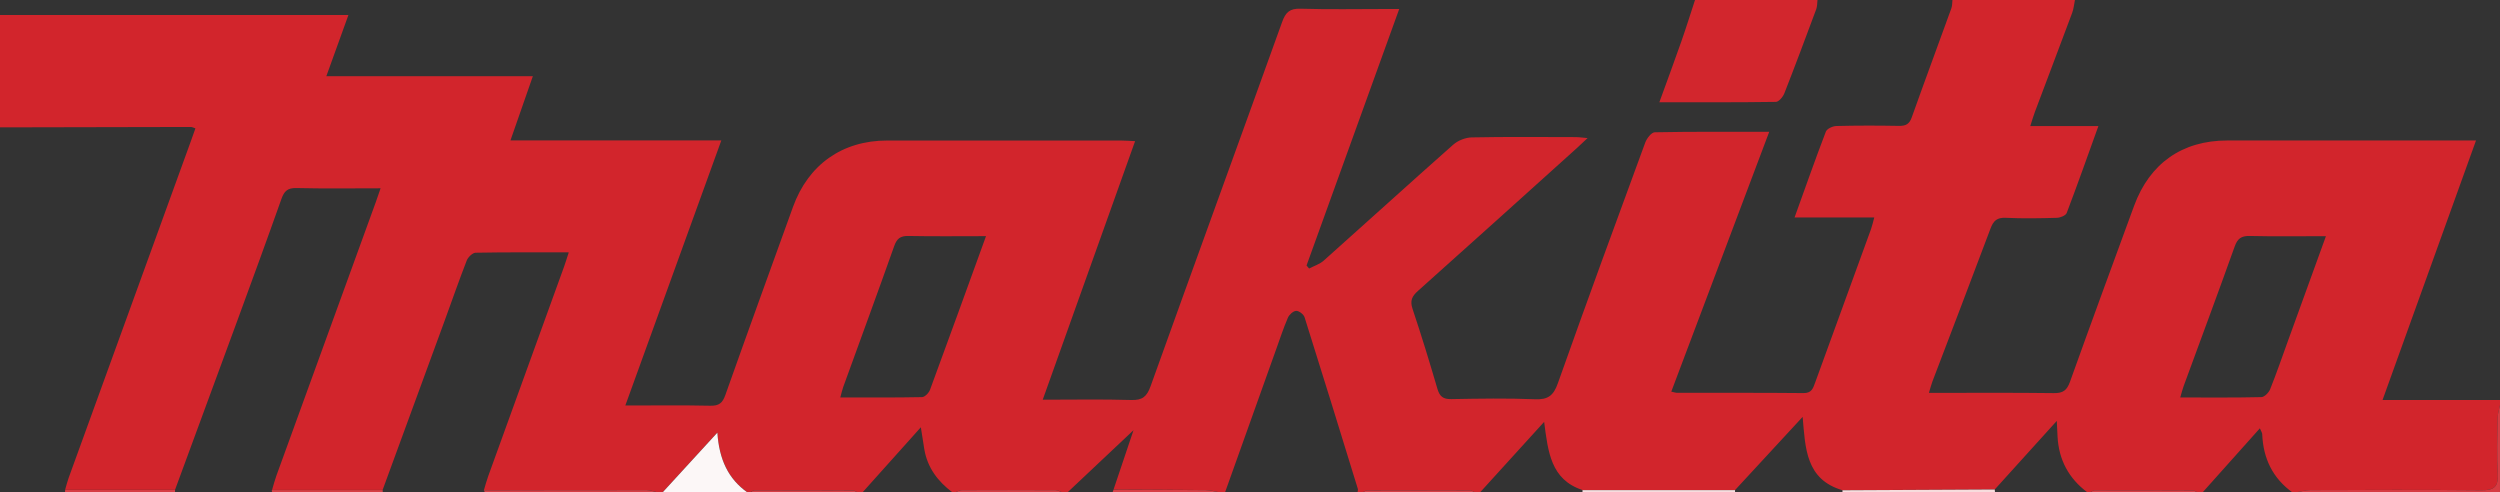 <svg xmlns="http://www.w3.org/2000/svg" version="1.1" viewBox="0 0 1000 197"><rect x="0" y="0" width="1000" height="197" fill="#333333" stroke="none"/><defs><style>.cls-1{fill:#fcf7f7}.cls-2{fill:#d63b42}.cls-3{fill:#d73e45}.cls-4{fill:#d73e44}.cls-5{fill:#f7dcde}.cls-6{fill:#d2262d}.cls-7{fill:#d73f46}.cls-8{fill:#d63d44}.cls-9{fill:#f7dcdd}.cls-10{fill:#d2252c}</style></defs><g><g id="Laag_1"><g id="yfa14U"><g><path d="M1000 160v2c-.33 1.76-.93 3.51-.95 5.27-.11 7.47-.35 14.97.06 22.42.28 5.18-1.65 6.46-6.58 6.41-22.76-.23-45.52-.13-68.28-.06-2.08 0-4.16.62-6.24.95h-1c-7.97-5.75-11.75-13.66-12.12-23.36-.02-.52-.41-1.03-.94-2.31-7.95 8.89-15.44 17.28-22.94 25.66h-2c-.6-.28-1.2-.79-1.8-.79-13.15-.06-26.29-.07-39.44-.04-.59 0-1.18.54-1.76.83h-1c-7.51-5.58-11.51-13.05-11.99-22.39-.09-1.72-.17-3.44-.3-6.23-8.77 9.7-16.79 18.56-24.81 27.42-20.31.1-40.61.21-60.92.31-14.71-4.32-14.84-16.82-15.93-29.34-9.28 10.05-18.16 19.67-27.04 29.28-20.34 0-40.68-.01-61.02-.02-12.68-4.16-13.77-15.22-15.34-27.26-9.01 9.91-17.33 19.07-25.65 28.22h-2c-.6-.27-1.2-.79-1.8-.79-13.8-.05-27.61-.05-41.41 0-.6 0-1.2.51-1.79.79h-2c.05-.48.26-1.01.13-1.43-7.05-22.9-14.1-45.79-21.31-68.64-.37-1.16-2.22-2.59-3.34-2.56-1.16.04-2.78 1.49-3.31 2.71-1.78 4.12-3.18 8.4-4.7 12.63-6.83 19.1-13.65 38.19-20.47 57.29h-2c-1.92-.33-3.84-.93-5.76-.95-12.28-.13-24.56-.13-36.84-.17 2.64-7.83 5.27-15.66 8-23.77-9.15 8.63-17.78 16.76-26.41 24.88h-2c-.93-.32-1.86-.9-2.79-.91-12.48-.07-24.97-.07-37.45-.01-.92 0-1.84.6-2.76.92h-1c-5.86-4.4-10.04-9.89-11.28-17.3-.42-2.51-.79-5.02-1.38-8.75-8.26 9.21-15.8 17.63-23.34 26.05h-2c-.6-.28-1.2-.79-1.8-.79-13.15-.06-26.29-.07-39.44-.04-.59 0-1.18.54-1.76.83h-1c-7.73-5.46-11.32-13.24-12.06-23.94-7.99 8.72-14.97 16.33-21.94 23.94h-2c-1.42-.33-2.84-.94-4.27-.94-21.73-.02-43.45.04-65.18.08.58-1.9 1.08-3.83 1.76-5.7 10.07-27.85 20.17-55.68 30.25-83.53.65-1.79 1.19-3.61 1.95-5.92-12.97 0-25.11-.09-37.24.14-1.24.02-3.03 1.76-3.56 3.09-3.09 7.9-5.85 15.93-8.77 23.89-8.29 22.64-16.59 45.27-24.89 67.91h-44.22c.57-1.9 1.05-3.83 1.73-5.7 13.24-36.48 26.51-72.95 39.76-109.42.6-1.64 1.15-3.3 1.92-5.54-11.75 0-22.73.17-33.69-.1-3.54-.09-4.88 1.27-5.98 4.38-5.78 16.33-11.74 32.59-17.71 48.86-8.25 22.51-16.57 44.99-24.85 67.49-14.65 0-29.31 0-43.96-.01.46-1.58.84-3.2 1.4-4.75 16.29-44.9 32.59-89.8 48.89-134.69.61-1.68 1.2-3.37 1.83-5.16-.88-.28-1.33-.55-1.78-.55-25.47.04-50.94.1-76.4.16V6h139.38c-3.02 8.36-5.77 15.97-8.84 24.49h82.61c-3.09 8.86-5.9 16.91-8.96 25.68h84.35c-12.88 35.56-25.52 70.48-38.4 106.03 12.05 0 23.03-.15 34.01.09 3.45.08 4.87-1.08 6-4.28 8.9-25.12 18-50.16 27.05-75.22 6.13-16.96 19.73-26.57 37.65-26.58 31.16-.01 62.32 0 93.48 0 1.73 0 3.47.15 5.72.25-12.39 34.67-24.56 68.75-36.95 103.42 12.47 0 23.96-.23 35.43.12 4.45.14 6.23-1.37 7.71-5.5 17.43-48.59 35.14-97.09 52.61-145.67 1.38-3.85 3-5.48 7.33-5.35 11.32.35 22.66.12 33.99.12h5.53c-12.57 34.78-24.82 68.69-37.07 102.59.34.41.69.82 1.03 1.22 1.97-1.04 4.25-1.74 5.87-3.19 17.29-15.41 34.42-31.01 51.77-46.35 1.89-1.67 4.9-2.86 7.41-2.91 13.83-.28 27.66-.14 41.49-.12 1.36 0 2.73.21 4.84.39-1.87 1.75-3.05 2.89-4.27 3.99-21.17 19.07-42.32 38.17-63.58 57.14-2.41 2.15-3.25 3.93-2.16 7.19 3.54 10.58 6.81 21.25 9.94 31.96.9 3.08 2.28 4.19 5.54 4.13 11.16-.2 22.34-.4 33.49.06 5.23.22 7.41-1.46 9.15-6.39 11.41-32.18 23.16-64.23 34.95-96.27.62-1.68 2.48-4.11 3.81-4.13 14.97-.29 29.94-.19 45.79-.19-13.19 35-26.14 69.33-39.18 103.94 1.18.24 1.79.47 2.4.47 16.83.02 33.66-.07 50.49.1 3.2.03 3.79-1.8 4.61-4.07 7.44-20.51 14.93-41 22.39-61.5.47-1.3.75-2.67 1.3-4.67h-31.88c4.29-11.9 8.25-23.19 12.53-34.36.44-1.15 2.74-2.19 4.21-2.23 8.33-.21 16.66-.2 24.99-.05 2.71.05 4.17-.66 5.14-3.38 5.19-14.59 10.59-29.11 15.86-43.67.37-1.02.3-2.2.43-3.31h49c-.36 1.72-.51 3.52-1.11 5.14-4.94 13.26-9.97 26.48-14.95 39.73-.6 1.6-1.06 3.25-1.81 5.57h27.24c-4.34 12.03-8.37 23.45-12.67 34.75-.39 1.02-2.54 1.9-3.9 1.94-6.82.2-13.67.32-20.48 0-3.5-.16-4.92 1.16-6.09 4.27-7.64 20.42-15.48 40.77-23.23 61.16-.51 1.33-.84 2.72-1.42 4.6 17.1 0 33.57-.12 50.04.09 3.62.05 5.17-1.13 6.38-4.5 8.42-23.51 17.05-46.94 25.64-70.38 6.24-17.02 19.27-26.17 37.28-26.17 31.31-.01 62.63 0 93.94 0h5.56c-12.55 34.84-24.84 68.98-37.39 103.81h46.96ZM394.4 94.46c-10.89 0-20.98.13-31.07-.07-3.22-.06-4.59 1.06-5.66 4.07-6.66 18.8-13.56 37.52-20.36 56.28-.44 1.22-.71 2.5-1.19 4.24 11.15 0 21.92.09 32.69-.13 1.11-.02 2.73-1.68 3.19-2.92 7.43-20.11 14.71-40.28 22.4-61.46Zm535.97.01c-10.81 0-20.63.16-30.44-.08-3.42-.08-4.92 1.02-6.07 4.25-6.66 18.66-13.59 37.22-20.41 55.82-.49 1.34-.82 2.74-1.35 4.53 11.16 0 21.81.11 32.46-.14 1.22-.03 2.96-1.81 3.5-3.16 2.54-6.33 4.75-12.79 7.08-19.21 4.98-13.73 9.96-27.45 15.23-42Z" class="cls-10"/><path d="M727 0c-.16 1.23-.09 2.55-.51 3.69-4.18 11.24-8.37 22.48-12.75 33.64-.55 1.41-2.21 3.4-3.38 3.42-15.29.23-30.59.15-46.62.15 3.09-8.51 6.03-16.43 8.82-24.39 1.92-5.46 3.63-11 5.44-16.5h49Z" class="cls-6"/><path d="M265 197c6.97-7.61 13.95-15.22 21.94-23.94.73 10.71 4.33 18.49 12.06 23.94h-34Z" class="cls-1"/><path d="M918 197c2.08-.33 4.16-.95 6.24-.95 22.76-.07 45.52-.17 68.28.06 4.93.05 6.86-1.23 6.58-6.41-.4-7.45-.16-14.95-.06-22.42.03-1.76.62-3.51.95-5.27v35h-82Z" class="cls-2"/><path d="M194 197c-.15-.29-.3-.57-.44-.86 21.73-.04 43.45-.1 65.18-.08 1.42 0 2.84.61 4.27.94h-69Z" class="cls-3"/><path d="M633 197v-.96c20.34 0 40.68.01 61.02.02.01.31 0 .63-.01.94h-61Z" class="cls-5"/><path d="M797.9 195.8c.03.4.07.8.1 1.2h-61c-.03-.3-.03-.59-.02-.89 20.31-.1 40.61-.21 60.92-.31Z" class="cls-9"/><path d="M545 197c.6-.27 1.2-.79 1.79-.79 13.8-.05 27.61-.04 41.41 0 .6 0 1.2.51 1.8.79h-45Z" class="cls-7"/><path d="M70.02 196c0 .33-.01.66-.02 1H26l.06-1.01c14.65 0 29.31 0 43.96.01Z" class="cls-8"/><path d="M153.05 196.02c.11.33.09.66-.05.98h-44c-.11-.2-.25-.4-.32-.61-.03-.09.1-.24.15-.36h44.22Z" class="cls-4"/><path d="M300 197c.59-.29 1.18-.83 1.76-.83 13.15-.04 26.29-.02 39.44.04.6 0 1.2.52 1.8.79h-43ZM382 197c.92-.32 1.84-.92 2.76-.92 12.48-.06 24.97-.05 37.45.01.93 0 1.86.59 2.79.91h-43ZM445 197l.4-1.11c12.28.04 24.56.04 36.84.17 1.92.02 3.84.62 5.76.95h-43ZM836 197c.59-.29 1.18-.83 1.76-.83 13.15-.04 26.29-.02 39.44.04.6 0 1.2.52 1.8.79h-43Z" class="cls-3"/></g></g></g></g></svg>